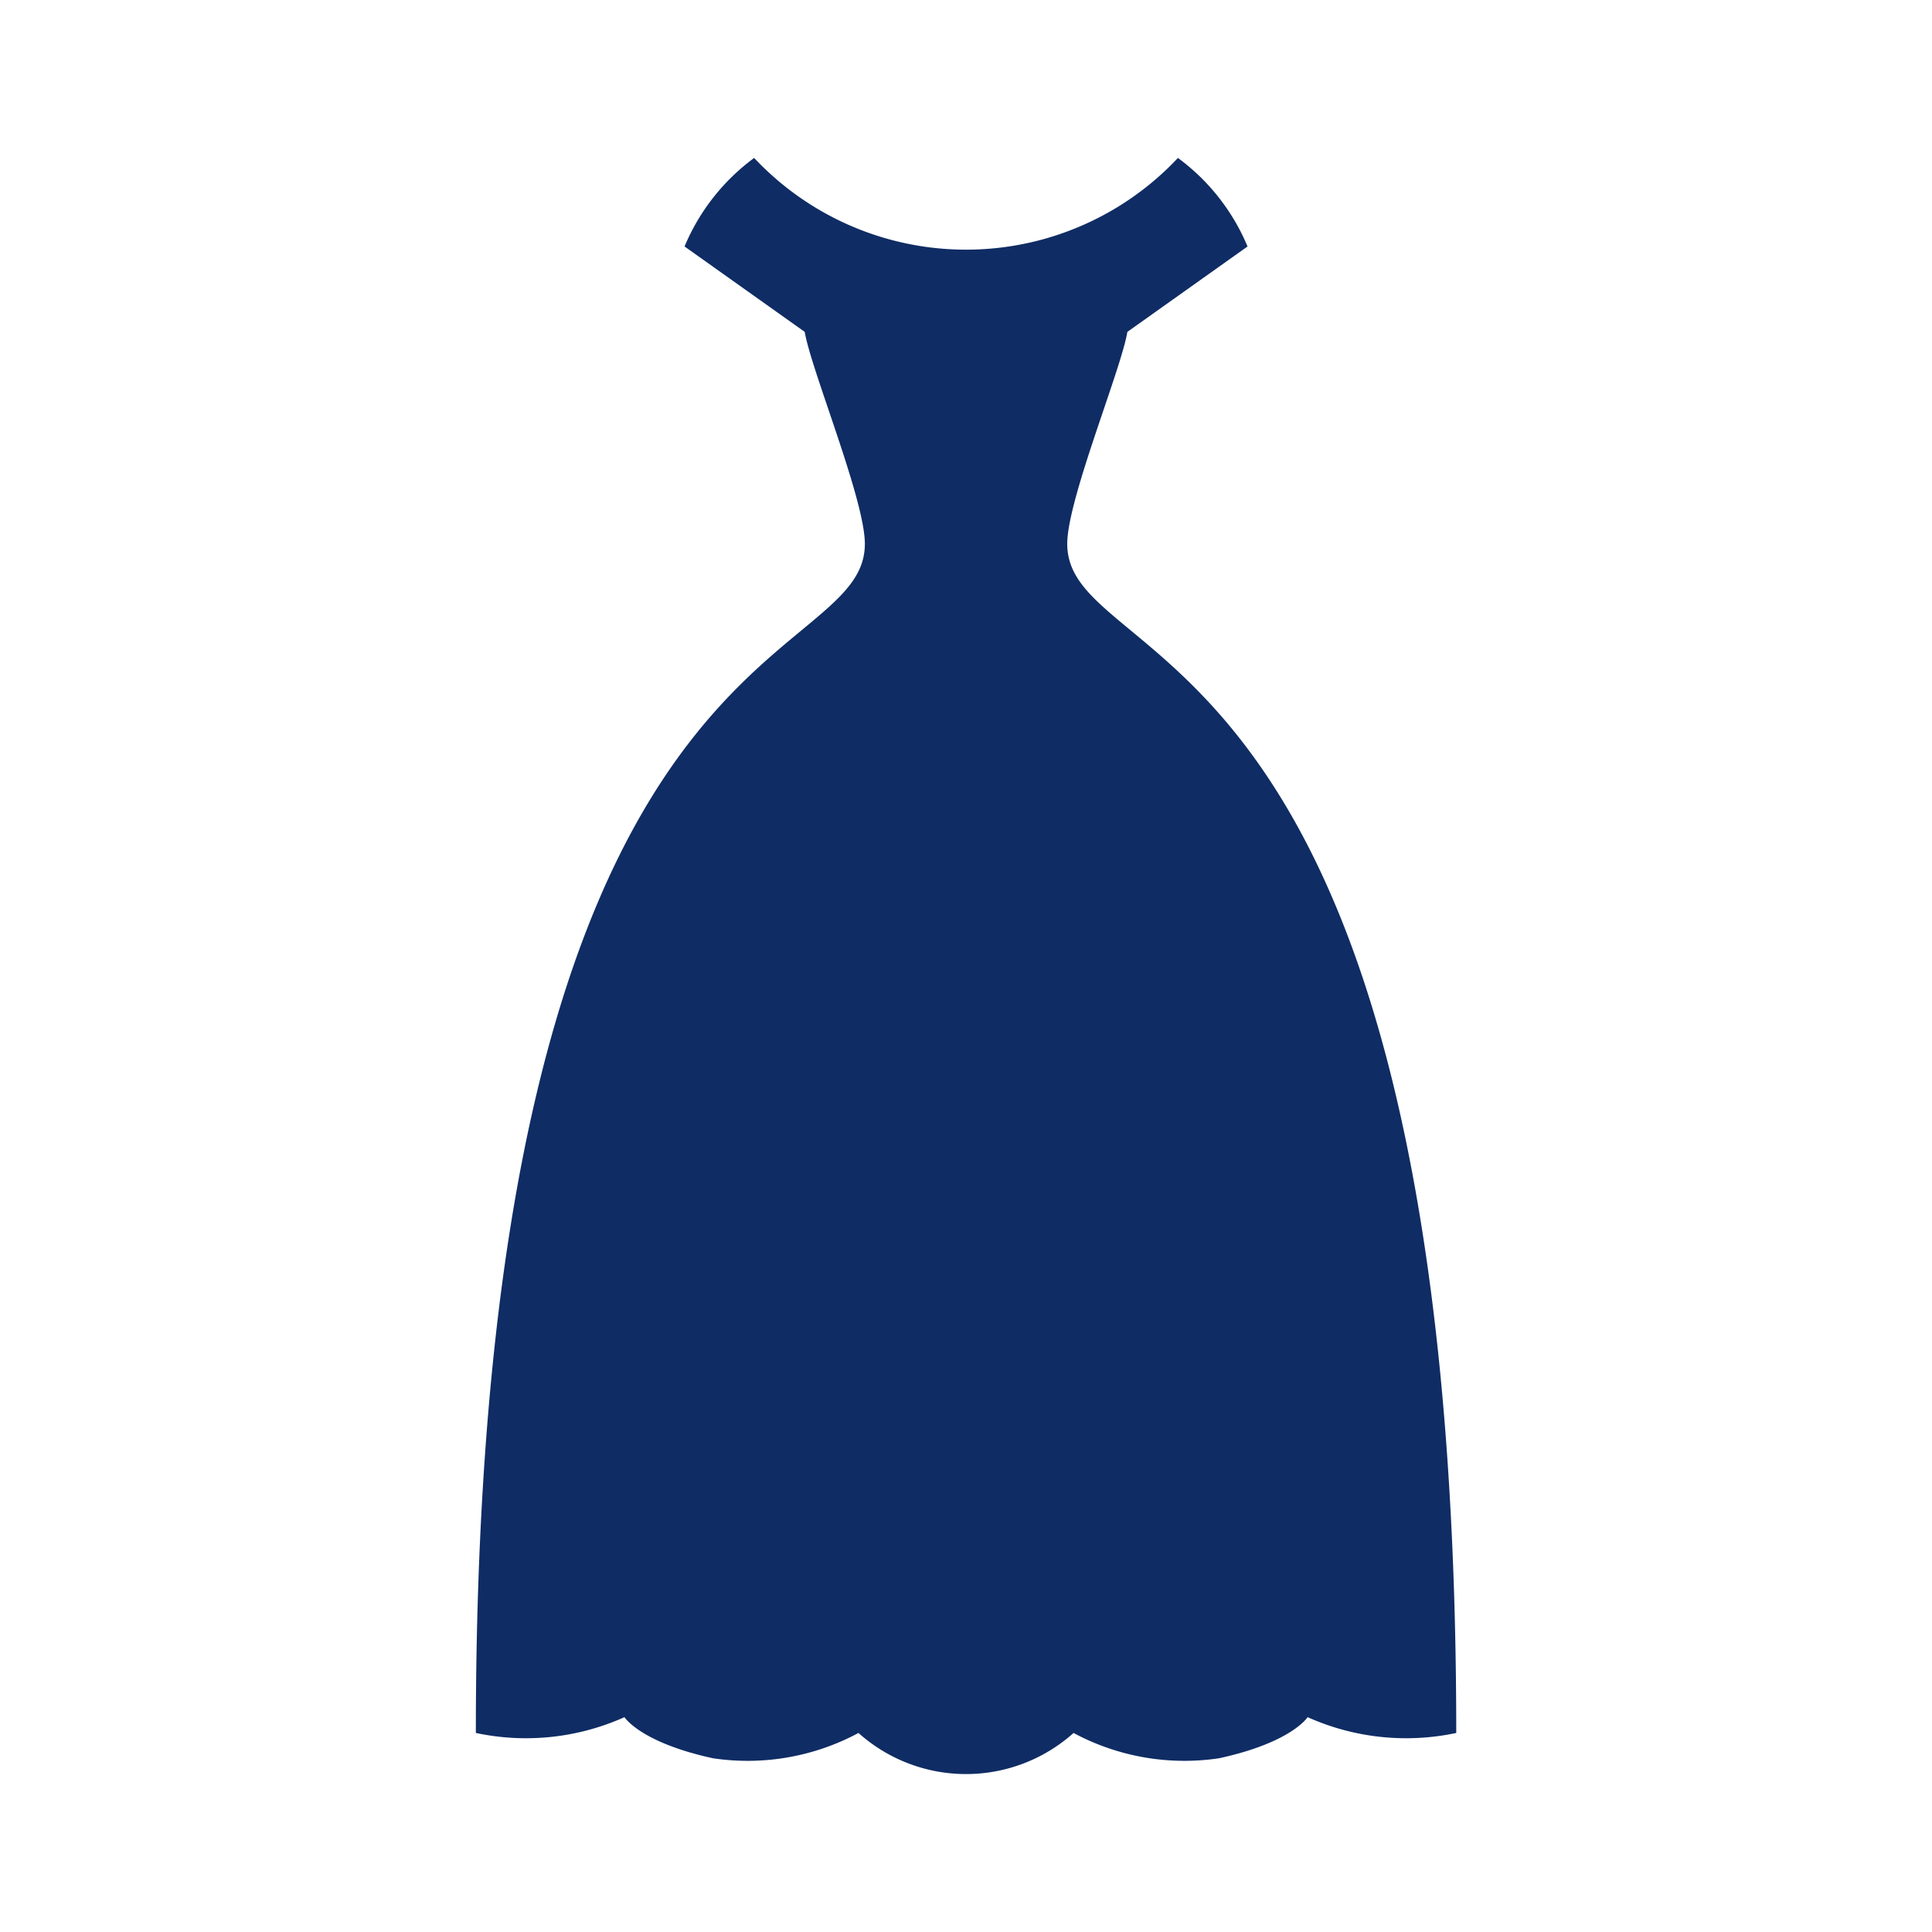 <svg xmlns="http://www.w3.org/2000/svg" width="40" height="40" viewBox="0 0 40 40">
  <g id="icon_c2" transform="translate(-692.604 -521.465)">
    <path id="パス_134" data-name="パス 134" d="M714.7,532.724c0-.918,1.114-3.6,1.245-4.388l2.488-1.768a4.366,4.366,0,0,0-1.441-1.833,6.017,6.017,0,0,1-8.774,0,4.366,4.366,0,0,0-1.441,1.833l2.488,1.768c.131.786,1.245,3.47,1.245,4.388,0,2.749-8.054,1.44-8.054,24.62a4.983,4.983,0,0,0,3.077-.327s.327.524,1.833.851a4.847,4.847,0,0,0,3.012-.524,3.338,3.338,0,0,0,4.453,0,4.849,4.849,0,0,0,3.012.524c1.506-.327,1.834-.851,1.834-.851a4.983,4.983,0,0,0,3.077.327C722.753,534.164,714.7,535.473,714.7,532.724Z" fill="#0f2c64"/>
    <rect id="長方形_3" data-name="長方形 3" width="40" height="40" transform="translate(692.604 521.465)" fill="none"/>
  </g>
</svg>
